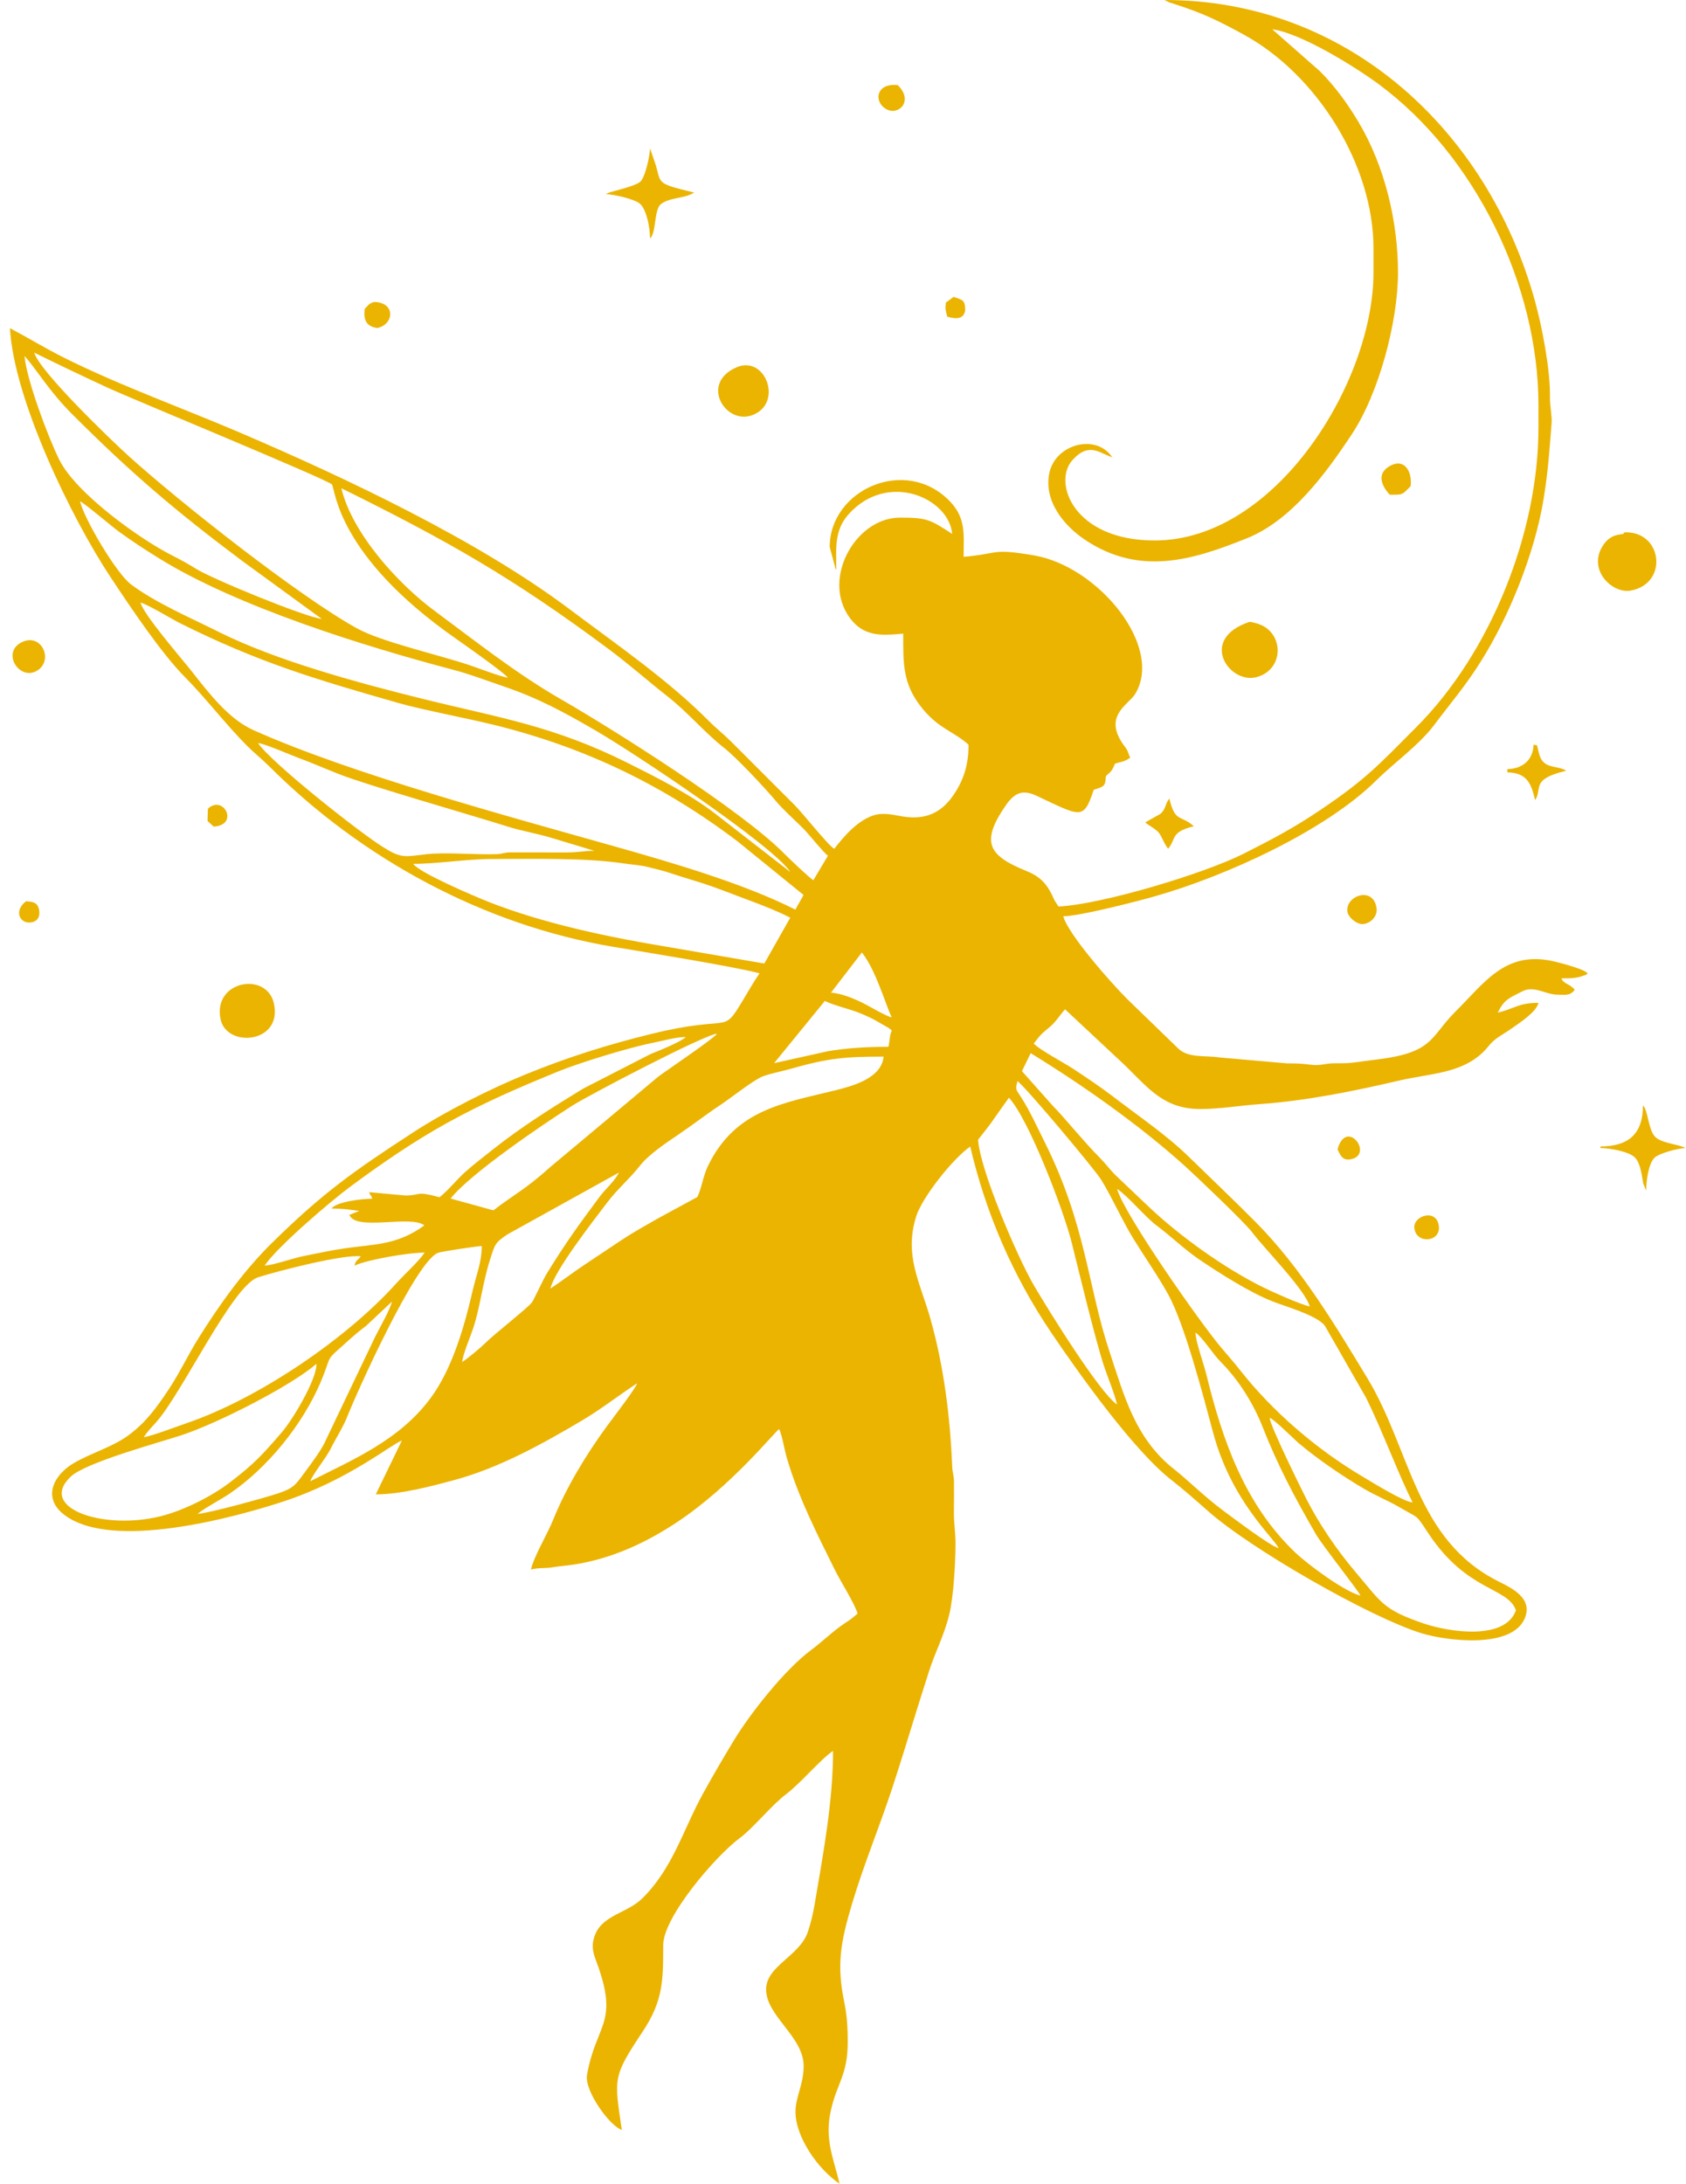 <?xml version="1.0" encoding="UTF-8"?>
<!DOCTYPE svg PUBLIC '-//W3C//DTD SVG 1.0//EN'
          'http://www.w3.org/TR/2001/REC-SVG-20010904/DTD/svg10.dtd'>
<svg clip-rule="evenodd" fill-rule="evenodd" height="1185" image-rendering="optimizeQuality" preserveAspectRatio="xMidYMid meet" shape-rendering="geometricPrecision" text-rendering="geometricPrecision" version="1.0" viewBox="-5.0 0.1 914.7 1185.5" width="915" xmlns="http://www.w3.org/2000/svg" xmlns:xlink="http://www.w3.org/1999/xlink" zoomAndPan="magnify"
><g fill="#ebb400" id="change1_1"
  ><path d="M817.71 874.26c-5.92,16.65 -36.52,11.76 -49.97,7.2 -22.3,-7.56 -23.02,-11.35 -37.37,-28.25 -9.61,-11.32 -19.52,-25.77 -26.37,-39.24 -3.33,-6.54 -19.69,-39.83 -20.02,-44.16 2.16,0.42 12.86,11.23 15.84,13.77 10.07,8.54 24.1,18.11 35.52,24.78 6.71,3.92 12.64,6.17 19.24,10.02 11.16,6.52 8.45,3.42 15.76,14.38 21.09,31.64 42.84,28.8 47.37,41.5zm-651.25 -133.79c0.24,8.47 -12.96,30.35 -18.6,36.92 -10.64,12.39 -15.33,17.48 -28.4,27.46 -10.06,7.68 -25.12,15.23 -37.52,18.34 -30.89,7.73 -66.99,-4.22 -48.93,-21.44 8.23,-7.85 48.72,-18.7 60.66,-22.69 19.59,-6.54 58.8,-26.51 72.8,-38.59zm542.58 92.4c3.56,6.15 23.72,31.51 24.23,33.4 -8.58,-2.06 -28.5,-16.83 -35.26,-23.26 -27.63,-26.26 -39.68,-61.22 -48.44,-96.97 -1.4,-5.71 -5.75,-17.55 -5.85,-22.52 3.89,2.58 9.43,11.61 13.54,15.72 9.8,9.83 17.79,22.48 22.94,35.58 8.24,20.97 17.46,38.35 28.85,58.04zm-607.08 -10.93c3.35,-2.97 12.41,-7.64 17.37,-11.01 20.58,-13.97 39.61,-37.43 49.42,-60.53 5.64,-13.3 2.81,-11.68 9.7,-17.78 5.16,-4.57 9.1,-8.41 14.84,-12.64l14.19 -13.3c-1.11,4.62 -6.77,14.29 -9.18,19.19l-26.64 55.82c-1.86,4.66 -7.73,12.55 -10.8,16.69 -5.57,7.51 -6.36,9.46 -15.11,12.38 -7.51,2.51 -36.94,10.61 -43.79,11.19zm61.18 -17.73c0.8,-3 8.74,-12.98 10.94,-17.43 3.04,-6.16 6.83,-11.75 9.33,-18.16 4.27,-10.94 36.73,-83.63 49.03,-88.4 1.99,-0.77 21.6,-3.69 23.79,-3.69 0,8.64 -3,15.76 -4.8,23.57 -4.39,19.07 -10.98,42.92 -23.2,59.26 -17.18,22.97 -42.3,33.19 -65.1,44.85zm23.94 -117.04c7.32,-3.35 29.49,-7.09 38.13,-7.09 -3.19,4.82 -11.21,12.05 -15.31,16.61 -27.49,30.6 -75.34,62.8 -113.8,75.95 -4.53,1.55 -19.76,7.32 -23.4,7.63 2.06,-3.11 4.01,-5.08 6.44,-7.75 14.28,-15.69 41.69,-74.71 55.71,-79.06 11.81,-3.67 45.8,-12.42 55.7,-11.38 -1.96,2.71 -2.57,1.77 -3.47,5.09zm574.56 128.57c-5.08,-0.42 -22.01,-10.99 -27.46,-14.22 -24.61,-14.59 -48.51,-35.03 -66.37,-57.77 -2.77,-3.53 -6.69,-8.06 -9.7,-11.58 -11.65,-13.63 -53.33,-73.19 -56.96,-86.68 6.17,4.09 15.06,15.11 21.64,20.04 7.97,5.96 14.92,12.85 23.22,18.46 11.01,7.45 27.19,17.72 39.5,22.57 7.18,2.83 24.24,7.6 28.44,13.24l22.28 38.9c8.9,17.8 17.97,42.61 25.42,57.04zm-516.04 -76.25c0.38,-4.3 4.33,-13.4 5.88,-18.06 3.92,-11.76 5.16,-24.91 9.29,-37.7 2.6,-8.06 2.48,-8.92 9.48,-13.58l60.47 -33.51c-2.42,4.81 -7.49,9.04 -10.64,13.3 -11.56,15.64 -17.63,23.81 -28.55,41.5 -2.02,3.28 -7.14,14.55 -8.15,15.79 -2.76,3.38 -20.41,17.15 -25.13,21.86 -2.72,2.71 -9.45,8.29 -12.65,10.4zm280.09 -120.68c2.73,-3.49 6.52,-8.16 8.79,-11.6l7.62 -10.75c0.04,-0.23 0.23,-0.27 0.34,-0.41 10.82,11.56 29.82,61.55 34.06,78.54 3.76,15.08 13.05,53.68 17.67,67.45 2.11,6.28 5.52,14.34 6.98,20.51 -9.52,-6.3 -38.17,-52.69 -45.2,-64.74 -9.04,-15.5 -29.26,-62.77 -30.26,-78.99zm103.25 84.03c8.86,16.13 18.92,54.64 24.35,74.96 9.94,37.17 32.62,56.67 35.64,62.78 -4.66,-1.25 -24.2,-16.01 -29.63,-20.02 -10.69,-7.91 -20.12,-17.35 -26.96,-22.7 -21.47,-16.81 -27.38,-40.21 -35.3,-64 -11.74,-35.26 -12.75,-68.87 -35.2,-113.76 -4.22,-8.43 -7.72,-16.35 -12.83,-24.41 -2.9,-4.57 -3.14,-3.82 -1.95,-8.69 4,2.62 42.06,47.94 45.58,53.72 6.14,10.06 11.27,21.95 17.54,32.11 5.97,9.67 13.44,20.35 18.75,30.02zm76.84 6.51c-5.6,-1.34 -19.44,-7.53 -25.14,-10.33 -21.15,-10.38 -45.71,-28.06 -62.44,-43.96l-18.18 -17.28c-2.62,-2.62 -5.37,-6.31 -8.4,-9.34 -8.4,-8.4 -20.15,-22.91 -25.27,-27.93l-16.84 -18.93 4.74 -9.76c28.63,17.57 58.91,38.96 83.48,61.04 6.1,5.49 32.9,31.03 36.65,36.06 6.5,8.74 28.92,31.3 31.39,40.43zm-412.3 -9.75c2.33,-9.9 23.41,-36.89 30.67,-46.47 5.92,-7.81 12.24,-12.93 17.93,-20.19 4.81,-6.14 14.38,-12.52 21.08,-17.05 7.7,-5.22 15.18,-11.04 22.89,-16.13 5.43,-3.58 17.89,-13.54 22.78,-15.35 4.27,-1.58 10.69,-2.82 15.35,-4.15 20.47,-5.83 29.69,-6.56 50.18,-6.56 -0.97,11.77 -17.06,16.02 -26.07,18.27 -27.65,6.91 -54.49,10.12 -69.41,41.42 -2.54,5.33 -3.27,11.83 -5.63,16.54l-21.27 11.54c-6.73,3.9 -13.19,7.37 -20.01,11.91 -6.45,4.29 -13.11,8.76 -19.69,13.12 -6.39,4.23 -12.45,8.96 -18.8,13.12zm-155.17 -12.41c6.66,-10.04 35.44,-34.66 46.1,-42.57 17.09,-12.69 34.7,-24.8 52.91,-34.87 20.16,-11.16 39.7,-19.55 60.59,-28.07 11.41,-4.66 38.1,-12.87 51.06,-15.44 5.74,-1.14 12.6,-3.17 18.1,-3.18 -3.28,2.88 -14.48,7.34 -19.15,9.22l-36.35 18.63c-16.8,10.2 -33.91,20.94 -49.28,33.17 -4.87,3.87 -10.61,8.25 -15.15,12.33 -4.64,4.17 -8.95,9.76 -13.84,13.61 -13.78,-3.65 -9.24,-0.94 -18.74,-0.94l-19.51 -1.8c1.29,3.38 0.49,0.17 1.77,3.55 -5.22,0 -19.47,1.58 -22.17,5.32 5.86,0 9.4,0.54 15.07,1.32l-5.39 2.15c3.53,9.01 33.41,-0.16 40.71,5.7 -14.68,10.71 -26.98,10.16 -42.2,12.31 -7.92,1.12 -15.45,2.76 -23.19,4.3 -6.34,1.26 -15.57,4.74 -21.35,5.25zm100.99 -36.45c10.73,-13.57 50.54,-40.58 66.41,-50.63 8.84,-5.6 71.96,-38.65 78.22,-38.82 -1.74,2.64 -26.88,19.55 -31.78,23.2l-58.89 49.28c-13.51,12.21 -20.59,15.46 -30.71,23.38l-23.24 -6.4zm202.78 -106.74c0.07,-0.31 0.29,-0.35 0.43,-0.52 4.38,2.35 13.96,4.41 19.71,6.89 3.22,1.39 6.11,2.61 8.95,4.35l6.2 3.56c1.36,1.03 0.72,0.61 1.49,1.31 -1.26,2.36 -1.1,5.69 -1.85,8.79 -11.34,0 -22.4,0.59 -33.04,2.43l-29.03 6.44 27.13 -33.25zm20.52 -26.82c7.62,9.64 12.5,27.27 16.19,35.24 -3.27,-0.79 -11.52,-5.74 -15.37,-7.69 -4.86,-2.45 -12.16,-5.5 -17.6,-5.73l16.77 -21.82zm-243.61 -48.11c12.48,0 29.98,-2.68 42.56,-2.66 22.32,0.03 50.29,-0.79 72.03,2.45 4.82,0.72 8.49,0.81 13.1,1.97 4.04,1.02 7.91,1.89 11.85,3.22 7.44,2.51 15.38,4.66 22.84,7.31 7.46,2.65 14.5,5.48 21.93,8.22 6.49,2.39 14.3,5.57 20.42,8.7l-14.1 24.88 -52.21 -8.97c-32.04,-5.25 -67.99,-12.79 -97.76,-24.6 -6.75,-2.68 -37.12,-15.54 -40.66,-20.52zm98.42 -7.09c-5.47,0 -9.13,0.9 -15.07,0.89l-31.07 -0.03c-3.51,0.14 -3.52,0.81 -7.03,0.95 -10.63,0.44 -27.76,-1.17 -38.09,0.04 -12.44,1.46 -13.76,2.32 -24.2,-4.31 -13.3,-8.45 -60.31,-45.68 -67.2,-56.05 3.54,0.3 17.58,6.45 22.05,8.09 7.21,2.66 14.34,5.79 21.52,8.63 15.82,6.26 71.11,22.03 91.96,28.62 7.72,2.44 16.09,3.78 23.95,6.19l23.17 6.98zm109.06 31.92c-27.95,-14.14 -66.63,-25.42 -97.17,-34.05 -57.48,-16.25 -144.08,-39.61 -197.21,-63.47 -13.51,-6.07 -24.28,-20.39 -33.53,-32.08 -5.62,-7.11 -25.73,-30.26 -27.65,-37.08 3.9,0.93 16.67,8.78 21.58,11.23 42.53,21.26 73.52,30.45 118.87,43.39 12.69,3.62 37.22,8.2 52.67,12.06 49,12.25 91.09,32.66 131.16,63.02l35.75 29.03 -4.47 7.96zm-2.66 -20.39l-41.43 -32.16c-13.25,-10.18 -31.6,-19.42 -46.65,-26.95 -40.84,-20.42 -69.72,-24.54 -111.42,-34.88 -34.01,-8.43 -79.45,-20.6 -110.83,-36.35 -15.44,-7.75 -34.06,-15.63 -47.74,-25.85 -7.81,-5.83 -25.35,-35.36 -27.63,-45.08 1.65,0.45 17.59,13.9 20.92,16.32 7.49,5.43 13.77,9.54 21.81,14.54 42.34,26.31 111.54,47.85 159.42,60.47 9.54,2.51 18.85,6.08 28.03,9.21 18.82,6.42 32.76,14.03 49.71,23.88 21.88,12.71 96.25,62.4 105.8,76.85zm12.41 4.43c-2.49,-1.63 -13.17,-11.81 -15.73,-14.41 -23.38,-23.73 -93.64,-67.92 -121.1,-83.72 -24.63,-14.17 -46.62,-31.69 -68.87,-48.17 -19.68,-14.57 -44.64,-41.89 -50.54,-66.5 58.06,28.72 92.83,48.42 145.05,87.26 11.08,8.24 21.49,17.47 32.45,26.07 10.48,8.23 19.96,19.51 30.15,27.49 7.14,5.59 22.37,21.94 28.45,29.19 3.84,4.58 10.22,10.25 14.62,14.64 3.14,3.13 11.17,13.32 13.48,14.83l-7.94 13.32zm-310.48 -173.64l43.6 31.77c-8.31,-0.69 -59.52,-21.65 -68.45,-27.31 -3.3,-2.09 -8.36,-4.91 -11.93,-6.69 -18.18,-9.05 -52.97,-34.09 -62.07,-52.31 -5.85,-11.7 -17.83,-43.38 -18.92,-56.45 7.17,8.13 13.1,18.87 25.94,31.7 31.59,31.59 55.73,52.25 91.84,79.29zm144.68 63.69c-3.29,-0.29 -16.72,-5.42 -20.73,-6.76 -18.14,-6.07 -47.89,-12.61 -61.44,-20.13 -31.49,-17.48 -95.29,-67.8 -123.31,-93.04 -9.6,-8.65 -48.97,-46.49 -51.66,-56.51 13.33,6.6 26.24,12.71 39.61,18.92 12.99,6.03 120.36,50.24 122.02,52.66 1.83,2.67 2.54,38.44 67.15,83.59 4.33,3.03 26.7,18.75 28.36,21.29zm359.4 -366.5c0.9,0.32 1.8,0.56 2.69,0.86 15.6,5.11 22.69,8.51 37.5,16.59 39.58,21.61 70.35,70.61 70.35,115.86l0 13.3c0,59.62 -53.15,145.41 -118.81,145.41 -44.12,0 -55.56,-31.62 -44.58,-43.69 9.15,-10.07 14.85,-3.5 21.53,-1.53 -8.83,-13.08 -30.77,-7.07 -34.1,8.47 -3.24,15.1 7.8,28.7 19.38,36.4 29.44,19.59 57.72,11.32 87.96,-0.89 24.28,-9.8 43.04,-35.51 56.94,-56.55 14.76,-22.33 24.99,-61.19 24.99,-87.62 0,-27.58 -7.1,-57.61 -21.31,-81.54 -5.87,-9.89 -12.86,-19.58 -21.02,-27.74l-25.94 -22.83c15.59,2.12 44.87,20.25 57.89,29.89 52.55,38.92 86.64,109.48 86.64,174.04l0 12.41c0,56.54 -25.61,121.74 -66.28,162.48 -20.53,20.57 -27.16,28.17 -52.37,45.16 -14.38,9.69 -25.89,15.71 -41.24,23.49 -21.42,10.86 -77.21,27.62 -100.7,28.75l-2.17 -3.34c-3.33,-7.71 -6.62,-12.45 -15.12,-15.9 -20.41,-8.28 -25.5,-15.33 -11.19,-35.84 4.63,-6.64 9,-8.6 16.6,-5.03 24.11,11.33 25.48,13.46 31,-3.23 4.56,-1.7 6.45,-1.27 6.51,-6.79 0.48,-2.33 2.64,-1.01 5.02,-7.4 4.1,-1.37 4.39,-0.67 8.29,-3.24 -1.24,-2.64 -0.92,-3.4 -2.89,-5.98 -12.63,-16.53 1.97,-22.74 5.56,-28.59 15.7,-25.62 -19.84,-69.34 -55.06,-75.3 -23.41,-3.96 -18.44,-0.86 -38.05,0.81 0,-11.62 1.45,-20.77 -7.29,-29.95 -23.95,-25.15 -65.42,-6.58 -65.42,24.63l3.2 11.87c0.05,-0.13 0.22,0.36 0.35,0.54 0,-11.74 -1.22,-21.48 6.86,-30.38 21.25,-23.39 54.36,-8.61 56.1,10.88 -12.04,-7.97 -14,-8.87 -28.37,-8.87 -24.95,0 -44.08,35.64 -25.5,56.54 7.61,8.55 17.78,7.26 27.28,6.42 0,15.68 -0.37,26.45 9,38.88 9.57,12.68 17.76,13.68 26.46,21.42 0,10.26 -2.27,18.43 -7.8,26.78 -7.74,11.7 -17.48,14.32 -29.93,11.84 -4.18,-0.83 -9.37,-1.65 -13.51,-0.37 -8.86,2.75 -16.06,11.1 -21.69,18.26 -3.11,-1.63 -17.25,-19.53 -21.71,-23.94l-34.14 -34.13c-3.91,-3.91 -8.37,-7.43 -11.98,-11.07 -22.45,-22.62 -50.53,-41.87 -75.72,-60.82 -49.89,-37.53 -121.81,-71.41 -178.34,-95.64 -31.17,-13.36 -66.36,-26 -96.39,-41.05 -10.21,-5.11 -19.32,-10.72 -29.25,-15.97 2.11,38.52 33.26,102.94 54.61,135.14 10.62,16.02 27.39,41.17 40.5,54.38 11.34,11.43 22.03,25.59 33.68,37.25 4.01,4.01 7.96,7.08 11.97,11.08 50.21,50.16 116.32,86.14 186.66,97.97 16.76,2.82 66.09,10.75 79.57,14.42 -2.99,4.25 -6.1,9.73 -8.81,14.24 -11.92,19.85 -5.29,7.67 -49.69,18.59 -24.47,6.02 -45.71,12.7 -69.07,22.26 -19.08,7.81 -42.99,19.88 -60.24,31.09 -33.1,21.51 -49.42,33.18 -76.65,59.9 -15.48,15.19 -28.48,33.38 -39.85,51.47 -5.8,9.22 -10.62,19.57 -16.65,28.57 -6.56,9.78 -11.97,17.39 -21.54,24.56 -8.53,6.39 -20.52,9.72 -29.95,15.27 -10.64,6.27 -17.08,18.47 -5.42,27.7 25.87,20.46 94.36,1.27 119.3,-6.92 35.09,-11.52 58.06,-30.68 64.39,-33.14l-14.18 29.26c13.67,0 30.09,-4.38 42.73,-7.81 24.28,-6.57 47.65,-19.53 68.96,-32.12 10.78,-6.38 19.9,-13.64 30.18,-20.36 -0.77,2.86 -13.74,19.64 -16.49,23.41 -11.14,15.27 -21.96,33.03 -29.09,50.71 -3.25,8.06 -10.19,19.27 -12.06,26.96 4.82,-1.16 7.64,-0.48 12.06,-1.24 3.89,-0.68 7.8,-0.87 11.78,-1.52 20.39,-3.29 38.68,-11.74 55.78,-23.13 29.38,-19.57 52.52,-48.63 55.15,-50.36 1.66,3.62 2.75,10.66 3.9,14.72 6.19,21.72 16.54,41.94 26.54,62.13 2.69,5.43 10.97,18.61 12.12,23.35 -0.15,0.14 -0.38,0.33 -0.47,0.41l-2.92 2.41c-0.92,0.69 -2.15,1.48 -3.17,2.15 -6.72,4.43 -12.35,10.1 -18.8,14.9 -14.1,10.5 -32.8,34.17 -41.67,48.77 -5.65,9.3 -11.26,18.93 -16.62,28.6 -11.16,20.15 -16.47,40.76 -33.15,57.29 -7.96,7.89 -21.4,9.07 -25.62,19.6 -2.93,7.3 -0.51,11.33 1.78,17.96 10.59,30.6 -1.42,31.05 -6.24,58.33 -1.51,8.56 12.32,27.79 18.9,29.84 -4.19,-28.42 -5.04,-28.66 11.47,-53.6 10.92,-16.5 10.99,-27.45 10.99,-46.64 0,-15.46 28.66,-48.57 41.32,-57.99 7.98,-5.94 17.56,-18.17 25.54,-24.11 7.45,-5.54 18.73,-19.01 25.36,-23.41 0,27.48 -5.39,56.07 -9.97,83.13 -0.91,5.37 -2.04,10.05 -3.65,14.97 -4.36,13.29 -22.73,18.58 -22.73,31.36 0,14.51 20.39,25.6 20.39,41.67 0,10.11 -4.43,16.56 -4.43,24.83 0,13.71 12.29,31.28 23.94,39.01 -3.48,-14.35 -8.12,-24.09 -4.82,-39.4 3.3,-15.3 9.25,-19.18 9.25,-37.74 0,-7.23 -0.39,-14.18 -1.85,-21.2 -4.26,-20.56 -2.09,-32.58 4.18,-53.61 6.3,-21.13 14.88,-41.73 21.72,-62.51 6.99,-21.22 13.27,-42.76 20.18,-64.05 3.54,-10.88 8.18,-19.26 10.94,-30.73 2.3,-9.54 3.34,-28.2 3.34,-38.33 0,-6.18 -0.91,-10.79 -0.88,-16.85 0.03,-5.57 0.13,-11.35 0.04,-16.89 -0.06,-3.4 -0.84,-4.75 -0.96,-7.9 -1.09,-26.9 -4.46,-54.24 -11.84,-80.37 -5.66,-20.02 -14.34,-34.24 -7.75,-55.45 3.28,-10.56 20.29,-31.81 29.38,-38 8.54,36.42 23.14,70.21 44.15,101.27 15.09,22.29 44.85,64.12 65.42,80 5.62,4.34 14.13,11.82 19.65,16.7 23.2,20.54 87.45,57.37 115.6,66.17 13.52,4.22 49.54,8.78 56.35,-8.27 4.24,-10.63 -6.82,-16.04 -14.18,-19.71 -45.4,-22.67 -47.71,-71.4 -71.36,-110.41 -17.7,-29.2 -36.14,-60.04 -60.66,-84.76 -12.22,-12.32 -24.45,-23.88 -36.79,-35.92 -11.49,-11.21 -27.67,-22.27 -40.55,-32.16 -6.75,-5.18 -14.33,-10.22 -21.42,-14.93 -5.05,-3.35 -18.81,-10.62 -21.71,-13.91 3.72,-4.9 4.1,-5.17 8.71,-9.02 3.35,-2.8 5.42,-6.39 8.27,-9.57l32.99 30.85c12.81,12.65 21.1,23.29 40.55,23.29 10.57,0 21.65,-1.92 31.93,-2.65 25.44,-1.8 51.3,-7.04 75.88,-12.79 8.24,-1.93 17.25,-2.96 25.2,-4.95 9.07,-2.27 17.43,-6.18 23.42,-13.82 3.38,-4.31 7.72,-6.15 12.05,-9.23 4.41,-3.13 13.64,-8.91 15.06,-14.2 -11.04,0 -12.95,3.13 -22.17,5.32 3.73,-7.43 6.2,-7.86 13.29,-11.54 6.58,-3.42 12.39,1.79 19.51,1.79 4.05,0 6.46,0.68 9.02,-2.66 -2.46,-3.22 -6.12,-3.1 -7.25,-6.21 4.26,0 7.8,0.08 11.88,-1.41 3.69,-1.35 0.76,-0.18 2.37,-1.31 -1.99,-2.5 -16.75,-6.25 -20.52,-6.95 -24.68,-4.62 -35.68,12.25 -51.15,27.62 -11.73,11.66 -11.99,19.53 -30.16,23.93 -7.57,1.83 -15.56,2.42 -23.06,3.55 -4.95,0.74 -7.46,0.66 -12.64,0.67 -4.79,0.01 -7.51,1.43 -12.31,0.84 -5.23,-0.64 -7.74,-0.79 -13.4,-0.79l-36.69 -3.21c-7.13,-1.22 -17.09,0.56 -22.49,-5l-27.47 -26.61c-9.15,-9.14 -32.22,-35.38 -34.8,-45 9.6,-0.27 39.73,-8.01 50.18,-11 37.99,-10.84 92.1,-35.35 119.81,-62.84 9.48,-9.4 23.17,-19.12 31.28,-29.9 9.35,-12.44 16.93,-21.06 25.53,-34.76 15.5,-24.68 29.13,-58.77 33.9,-87.57 2.58,-15.61 3.26,-27.04 4.43,-41.78 0.28,-3.54 -0.98,-9.38 -0.9,-14.12 0.25,-14.53 -4.21,-37.84 -8.16,-52.13 -25.52,-92.26 -101.59,-163.36 -201.1,-163.33l2.96 1.47z"
    /><path d="M876.03 289.94c-1.73,0.45 -6.58,0.07 -10.5,5.46 -9.7,13.34 4.15,27.25 14.58,25.29 19.67,-3.7 17.41,-29.87 -0.77,-31.53 -4.34,-0.4 -2.73,0.63 -3.31,0.78z"
    /><path d="M114.38 553.28c3.23,15.99 34,13.26 28.96,-8.57 -4.01,-17.37 -33.17,-12.25 -28.96,8.57z"
    /><path d="M670.32 338.71c-24.24,9.99 -7.64,33.01 6.76,28.93 15.49,-4.39 14.64,-25.29 -0.33,-29.16 -3.87,-1 -3.14,-1.12 -6.43,0.23z"
    /><path d="M394.57 199.5c-20.03,8.66 -6.13,31.21 8.31,26.05 17.28,-6.17 7.53,-32.9 -8.31,-26.05z"
    /><path d="M323.64 105.51c4.08,0.09 15.68,2.56 18.61,5.33 3.66,3.46 5.34,13.38 5.33,18.61 3.31,-2.37 2.16,-14.84 5.62,-18.32 4.86,-4.06 13.46,-3.14 18.32,-6.51 -20.49,-4.94 -17.93,-4.71 -20.75,-14.71l-3.19 -9.23c-0.08,3.83 -2.65,16.34 -5.61,18.33 -3.54,2.39 -12.35,4.3 -15.88,5.4 -1.05,0.33 -0.34,0.07 -1.31,0.47l-1.15 0.63z"
    /><path d="M863.62 623.33c4.74,0 15.59,1.85 18.75,5.19 3.17,3.34 3.79,10.64 4.47,14.15l1.6 3.72c0,-4.94 1.1,-14.25 4.43,-17.73 2.35,-2.45 12.94,-5.24 16.85,-5.32 -3.42,-2.18 -13.16,-2.41 -16.68,-6.38 -3.53,-3.99 -3.76,-14.8 -6.38,-16.68 0.03,15.37 -7.88,22.17 -23.05,22.17l0 0.89z"
    /><path d="M813.08 417.62l0 1.77c10.75,0.23 12.93,6.19 15.07,15.07 4.13,-6.54 -2.68,-11.26 16.85,-15.96 -5.1,-3.25 -12.46,-0.47 -14.73,-9.21 -1.69,-6.52 -0.44,-4.04 -3.01,-4.97 -0.18,8.35 -6,13.13 -14.19,13.3z"
    /><path d="M616.46 446.65c2.34,1.84 5.83,3.47 7.55,5.75 1.6,2.13 2.41,5.31 4.86,8.44 4.47,-5.24 1.14,-9.13 13.96,-12.19 -7.45,-6.57 -10.08,-1.72 -13.3,-15.07 -2.46,3.06 -1.79,5.83 -4.93,8.37l-7.75 4.38c-0.07,0.05 -0.26,0.22 -0.39,0.33z"
    /><path d="M7.09 348.46c-12.09,5.21 -2.32,20.99 7.14,16.02 9.84,-5.17 3.46,-20.58 -7.14,-16.02z"
    /><path d="M749.24 268.66c7.31,0 6.52,0.19 11.3,-4.66 0.95,-8.09 -3.45,-15.22 -11.07,-11.05 -10.55,5.76 -0.24,15.69 -0.23,15.71z"
    /><path d="M726.18 494.76c0.33,3.42 5.39,7.39 8.69,6.97 4.29,-0.54 7.72,-4.37 7.17,-8.55 -1.58,-12.13 -16.7,-7.06 -15.86,1.58z"
    /><path d="M482.12 46.34c-12.06,-1.42 -13.3,9.33 -6.02,13.14 6.52,3.41 14.71,-4.57 6.02,-13.14z"
    /><path d="M192.64 167.81c-0.7,5.9 0.82,9.49 6.86,10.37 9.37,-2.08 9.9,-14.02 -1.77,-14.15 -2.83,0.87 -2.88,1.53 -5.09,3.78z"
    /><path d="M762.54 666.55c0.74,9.03 14.13,8.01 13.34,-0.58 -0.94,-10.12 -13.87,-5.96 -13.34,0.58z"
    /><path d="M720.86 623.99c1.49,3.39 2.78,6.17 6.9,5.48 13.31,-2.23 -2.06,-22.84 -6.9,-5.48z"
    /><path d="M107.52 439.13l-0.19 6.64 3.35 3.06c14.09,-0.84 5.28,-17.67 -3.15,-9.7z"
    /><path d="M8.79 489.37c-6.79,5.15 -3.46,12.24 2.57,11.5 3.72,-0.46 5.19,-3.25 4.52,-6.81 -0.78,-4.14 -3.42,-4.49 -7.09,-4.68z"
    /><path d="M508.2 164.35c-0.43,4.11 -0.09,4.19 0.75,7.67 1.87,0.4 8.92,2.88 9.75,-3.55 -0.06,-5.67 -1.33,-5.41 -6.28,-7.21l-4.22 3.09z"
  /></g
></svg
>
